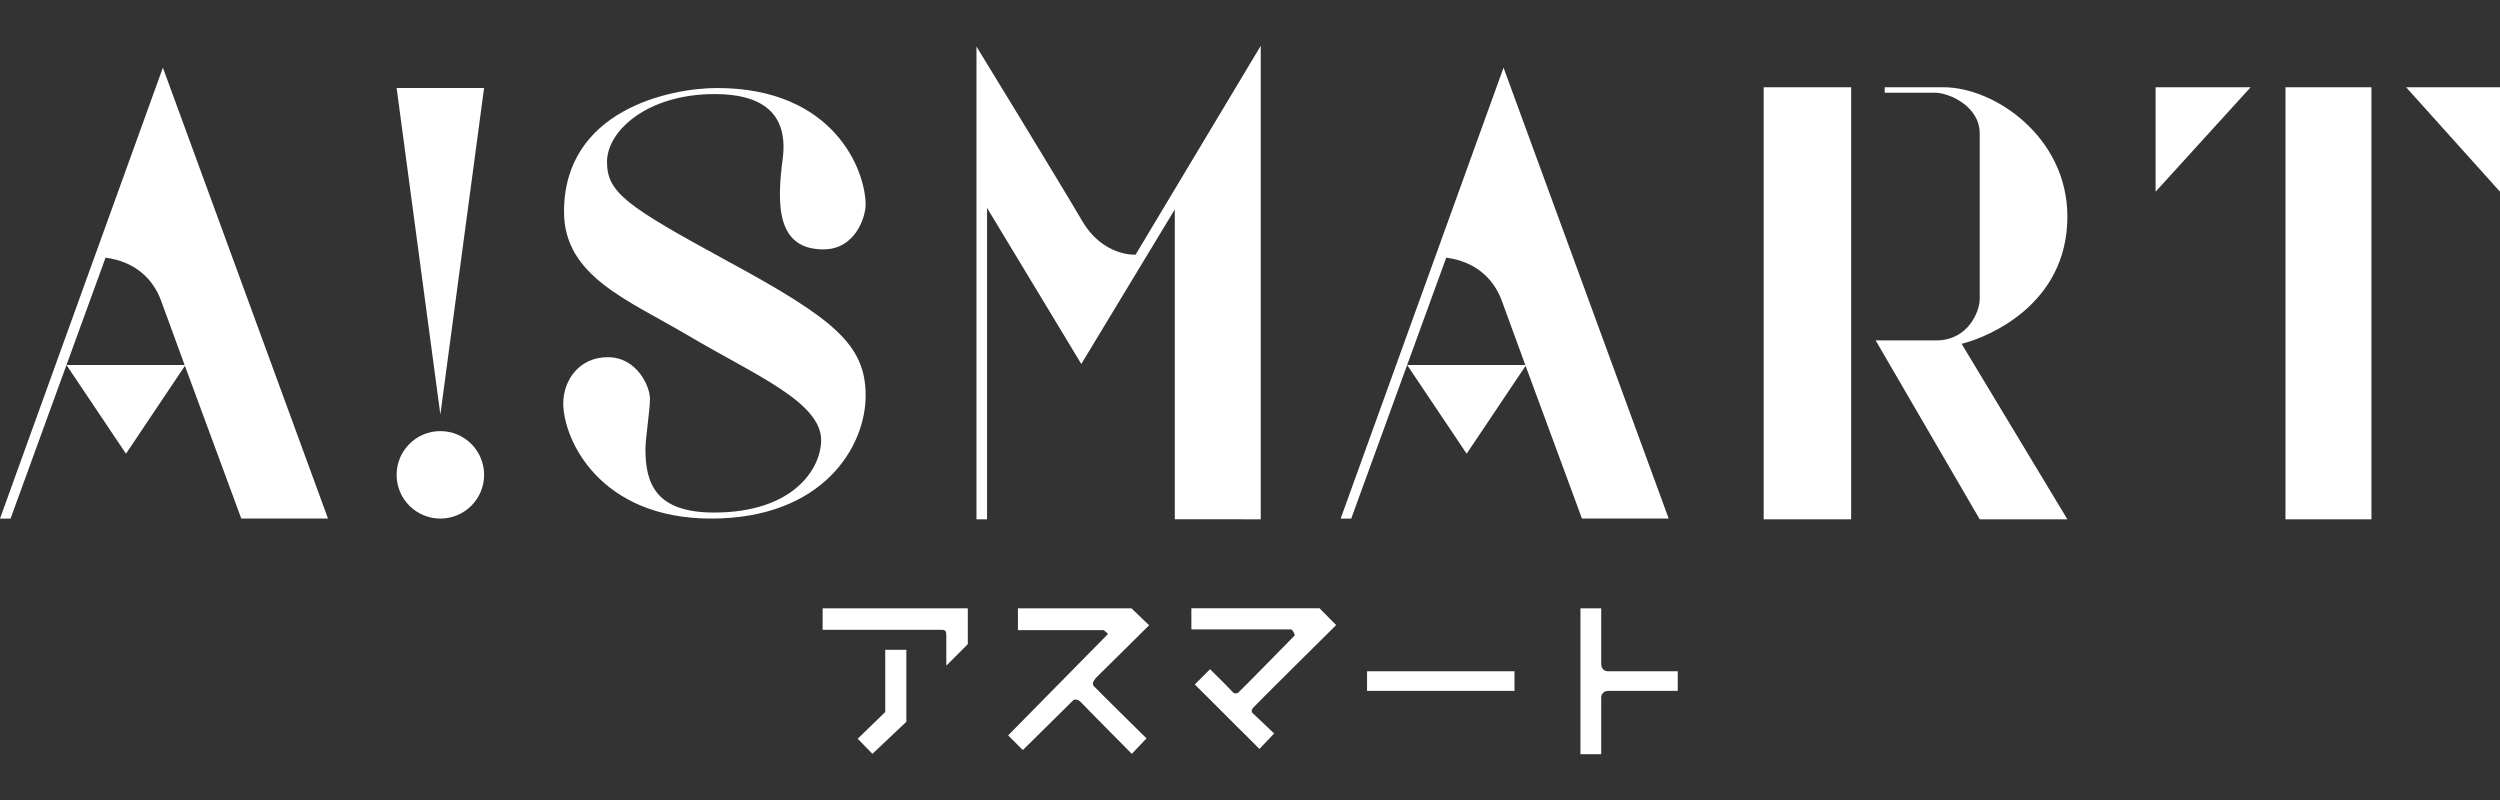 <?xml version="1.0" encoding="utf-8"?>
<!-- Generator: Adobe Illustrator 20.1.0, SVG Export Plug-In . SVG Version: 6.00 Build 0)  -->
<svg version="1.1" id="logos" xmlns="http://www.w3.org/2000/svg" xmlns:xlink="http://www.w3.org/1999/xlink" x="0px" y="0px"
	 viewBox="0 0 125 40" enable-background="new 0 0 125 40" xml:space="preserve">
<rect x="0" y="0" width="125" height="40" fill="#333333" stroke="none"/>
<g id="Layer_2_1_">
</g>
<g>
	<g>
		<path fill="#FFFFFF" d="M0,25.929h0.528l2.796-7.679l2.975,4.436l2.947-4.395c1.188,3.229,2.818,7.637,2.818,7.637H16.4
			L8.144,3.383L0,25.929z M3.324,18.25l1.954-5.366c1.433,0.188,2.375,1.018,2.79,2.187c0.134,0.377,0.597,1.641,1.163,3.179H3.324z
			"/>
		<path fill="#FFFFFF" d="M73.333,22.686l2.947-4.395c1.188,3.229,2.818,7.637,2.818,7.637h4.336L75.177,3.383l-8.144,22.546h0.528
			l2.796-7.679L73.333,22.686z M75.102,15.07c0.134,0.377,0.597,1.641,1.163,3.179h-5.907l1.954-5.366
			C73.745,13.072,74.687,13.902,75.102,15.07z"/>
		<circle fill="#FFFFFF" cx="22.018" cy="23.742" r="2.187"/>
		<polygon fill="#FFFFFF" points="22.018,20.726 24.204,4.401 19.831,4.401 		"/>
		<path fill="#FFFFFF" d="M43.282,19.783c0-2.564-1.583-3.846-7.013-6.786c-4.901-2.677-5.919-3.355-5.919-4.901
			c0-1.546,1.998-3.393,5.391-3.393c2.338,0,3.695,0.943,3.393,3.242c-0.302,2.3-0.302,4.524,2.036,4.524
			c1.621,0,2.111-1.659,2.111-2.224c0-1.734-1.583-5.844-7.427-5.844c-2.337,0-7.653,1.093-7.653,6.183
			c0,3.242,3.204,4.409,6.258,6.221c3.242,1.923,6.598,3.29,6.598,5.203c0,1.395-1.357,3.619-5.354,3.619
			c-2.903,0-3.431-1.433-3.431-3.167c0-0.566,0.226-1.923,0.226-2.526s-0.641-2.074-2.111-2.074c-1.47,0-2.224,1.206-2.224,2.3
			c0,1.81,1.81,5.768,7.39,5.768C41.133,25.929,43.282,22.347,43.282,19.783z"/>
		<path fill="#FFFFFF" d="M63.037,25.966V2.29l-6.258,10.443c0,0-1.621,0.113-2.677-1.697c-1.056-1.81-5.278-8.709-5.278-8.709
			v23.639h0.528V10.395l4.713,7.804l4.675-7.729v15.495H63.037z"/>
		<rect x="88.184" y="4.363" fill="#FFFFFF" width="4.373" height="21.603"/>
		<path fill="#FFFFFF" d="M103.369,10.829c0-3.987-3.648-6.466-6.193-6.466c-2.545,0-2.941,0-2.941,0v0.273c0,0,1.81,0,2.517,0
			s2.234,0.679,2.234,2.036s0,7.691,0,8.285s-0.566,2.064-2.177,2.064s-3.026,0-3.026,0l5.203,8.945h4.383l-5.288-8.775
			C99.438,16.852,103.369,15.212,103.369,10.829z"/>
		<polygon fill="#FFFFFF" points="107.78,9.585 112.53,4.363 107.78,4.363 		"/>
		<polygon fill="#FFFFFF" points="120.306,4.363 125,9.585 125,4.363 		"/>
		<rect x="114.274" y="4.363" fill="#FFFFFF" width="4.298" height="21.603"/>
		<path fill="#FFFFFF" d="M41.133,31.49c0,0,5.787,0,5.957,0s0.226,0.057,0.226,0.283c0,0.226,0,1.508,0,1.508l1.074-1.074v-1.791
			h-7.258V31.49z"/>
		<polygon fill="#FFFFFF" points="44.262,35.599 42.886,36.937 43.621,37.692 45.317,36.089 45.317,32.489 44.262,32.489 		"/>
		<path fill="#FFFFFF" d="M57.457,31.263l-0.886-0.848h-5.674v1.093h4.298l0.207,0.189l-4.995,5.071l0.735,0.735l2.541-2.511l0,0
			c0,0,0.192-0.072,0.362,0.117c0.17,0.188,2.545,2.583,2.545,2.583l0.735-0.773c0,0-2.499-2.462-2.639-2.62
			c-0.14-0.159,0.135-0.43,0.135-0.43L57.457,31.263z"/>
		<path fill="#FFFFFF" d="M66.807,31.254l-0.829-0.839h-6.409v1.056c0,0,4.92,0,4.986,0c0.066,0,0.207,0.273,0.179,0.302
			c-0.028,0.028-2.752,2.809-2.818,2.856c-0.066,0.047-0.198,0.085-0.311-0.057c-0.113-0.141-1.103-1.112-1.103-1.112l-0.763,0.763
			l3.233,3.223l0.735-0.773c0,0-1.037-0.98-1.084-1.027c-0.047-0.047-0.075-0.132,0.047-0.273
			C62.792,35.231,66.807,31.254,66.807,31.254z"/>
		<rect x="68.353" y="33.563" fill="#FFFFFF" width="7.371" height="0.98"/>
		<path fill="#FFFFFF" d="M80.06,33.196v-2.78h-1.037v7.295h1.037v-2.832c0-0.212,0.165-0.335,0.349-0.335c0.184,0,3.478,0,3.478,0
			v-0.98c0,0-3.322,0-3.492,0C80.225,33.563,80.06,33.45,80.06,33.196z"/>
	</g>
	<rect x="0" y="0" fill="none" width="125" height="40"/>
</g>
</svg>
